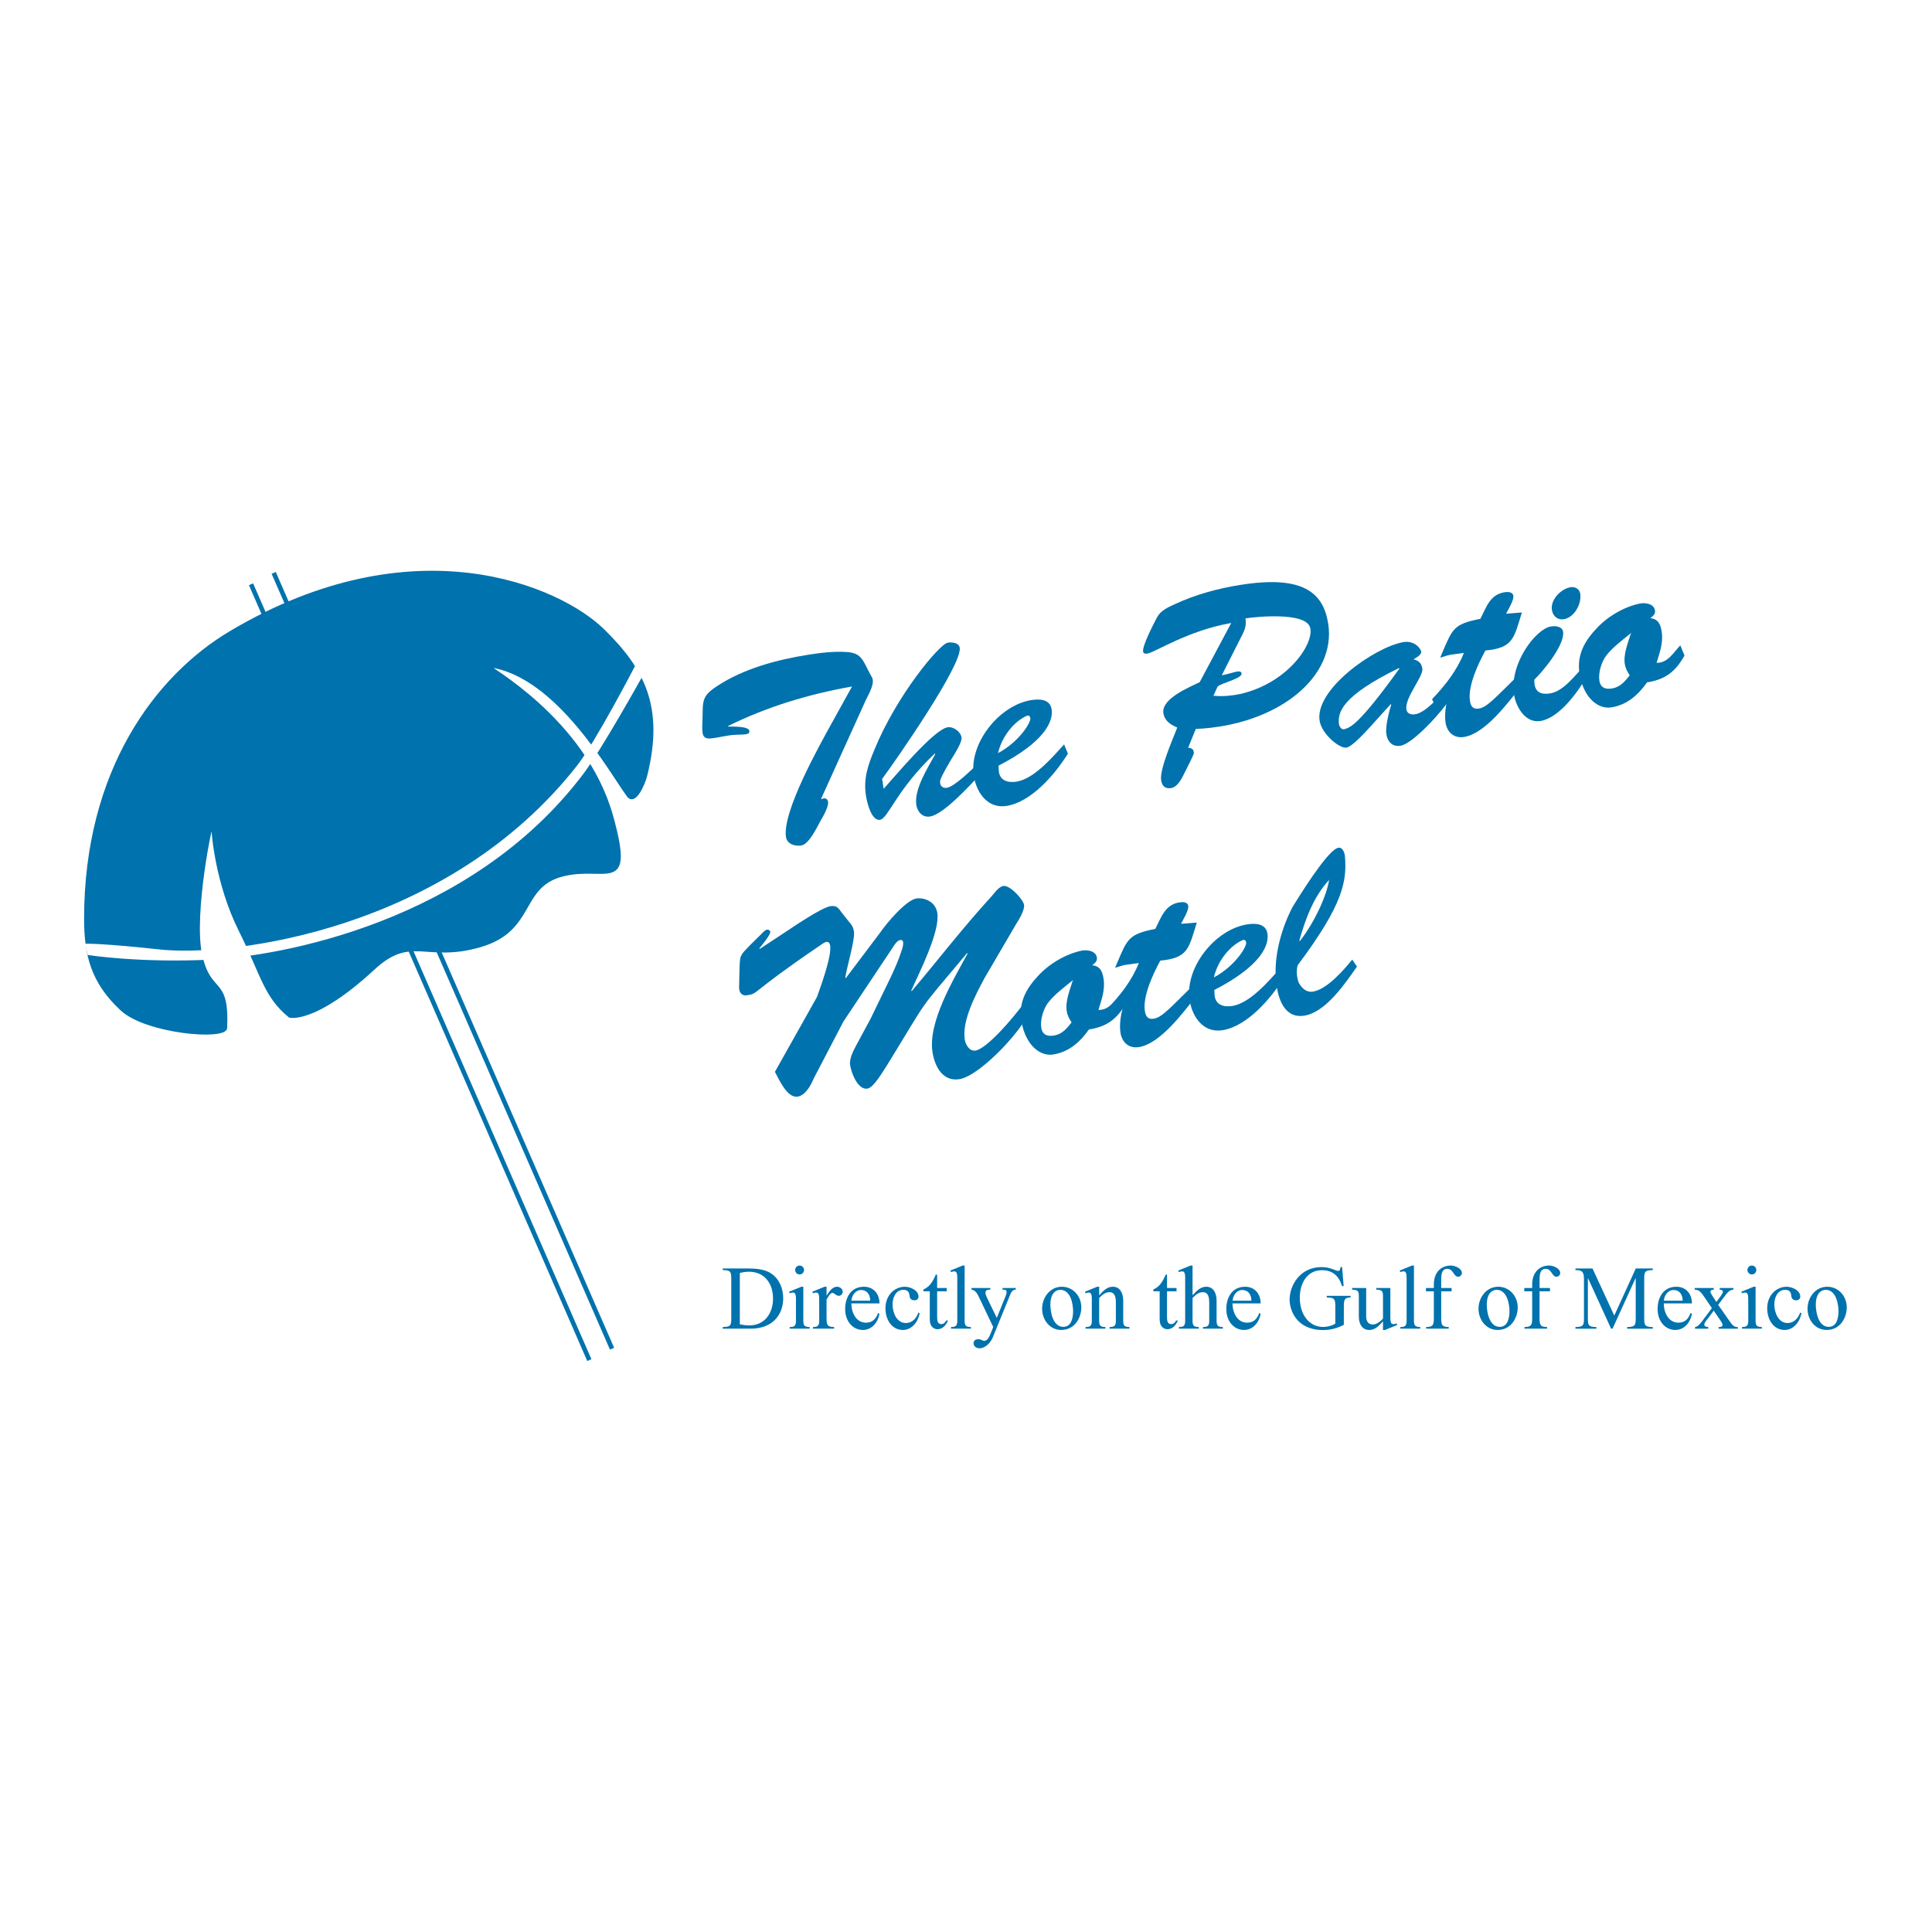 <?xml version="1.0" encoding="utf-8"?>
<!-- Generator: Adobe Illustrator 13.0.0, SVG Export Plug-In . SVG Version: 6.00 Build 14948)  -->
<!DOCTYPE svg PUBLIC "-//W3C//DTD SVG 1.0//EN" "http://www.w3.org/TR/2001/REC-SVG-20010904/DTD/svg10.dtd">
<svg version="1.0" id="Layer_1" xmlns="http://www.w3.org/2000/svg" xmlns:xlink="http://www.w3.org/1999/xlink" x="0px" y="0px"
	 width="192.756px" height="192.756px" viewBox="0 0 192.756 192.756" enable-background="new 0 0 192.756 192.756"
	 xml:space="preserve">
<g>
	<polygon fill-rule="evenodd" clip-rule="evenodd" fill="#FFFFFF" points="0,0 192.756,0 192.756,192.756 0,192.756 0,0 	"/>
	<path fill="none" stroke="#0072AD" stroke-width="0.453" stroke-miterlimit="2.613" d="M25.044,58.291l33.754,77.405
		 M27.307,57.157l33.757,77.403"/>
	
		<path fill-rule="evenodd" clip-rule="evenodd" fill="#0072AD" stroke="#0072AD" stroke-width="0.228" stroke-miterlimit="2.613" d="
		M22.55,102.555c-0.049,1.155-7.945,0.473-10.421-1.815c-2.944-2.725-3.625-5.448-3.625-9.08c0-14.755,7.079-24.195,14.5-28.6
		c18.352-10.896,32.851-4.428,37.154-0.229c4.031,3.933,6.009,7.689,4.306,14.528c-0.228,0.907-1.134,2.952-1.812,2.044
		c-1.639-2.187-7.024-12.032-13.821-12.94c-0.502-0.067,9.515,5.22,12.234,14.981c2.206,7.92-0.678,4.769-4.984,5.902
		c-4.303,1.136-2.719,5.447-8.156,7.038c-5.438,1.587-6.875-1.222-10.647,2.27c-5.89,5.448-8.384,4.766-8.384,4.766
		c-2.49-2.041-2.718-4.086-4.984-8.626c-2.265-4.54-2.719-9.534-2.719-10.441c0-0.908-2.037,8.854-1.131,12.939
		C20.965,99.378,22.778,97.333,22.55,102.555L22.55,102.555z"/>
	
		<path fill-rule="evenodd" clip-rule="evenodd" fill="#FFFFFF" stroke="#FFFFFF" stroke-width="0.228" stroke-miterlimit="2.613" d="
		M8.618,94.269c0,0,1.732-0.039,7.25,0.568c7.25,0.793,28.884-1.93,41.799-18.388c1.83-2.335,5.713-9.798,5.713-9.798l0.515,0.946
		c0,0-3.997,7.171-5.776,9.531C46.904,92,27.754,95.302,20.965,95.631c-7.024,0.34-12.123-0.454-12.123-0.454L8.618,94.269
		L8.618,94.269z"/>
	<path fill-rule="evenodd" clip-rule="evenodd" fill="#0072AD" d="M85.508,104.143c-0.318,0.591-0.8,1.44-0.689,2.143
		c0.115,0.729,0.751,2.48,1.727,2.325c0.626-0.099,1.552-1.738,1.906-2.257c4.539-7.362,2.717-4.911,8.032-11.262l0.057,0.042
		c-1.391,2.563-3.98,6.835-3.503,9.848c0.23,1.455,1.033,2.951,2.687,2.687c2.155-0.34,6.867-5.463,7.196-7.292l-0.252-0.938
		c-2.863,3.826-4.64,5.266-5.341,5.377c-0.601,0.096-0.992-0.589-1.072-1.09c-0.301-1.908,1.108-4.526,1.98-6.158l3.136-5.362
		c0.27-0.402,0.878-1.424,0.798-1.927c-0.083-0.527-1.394-1.992-2.069-1.886c-0.45,0.073-0.87,0.68-1.151,1.007
		c-2.869,3.134-5.319,6.327-7.98,9.477l-0.059-0.041c0.779-1.746,2.897-5.892,2.605-7.75c-0.208-1.305-1.556-1.554-2.105-1.442
		c-1.023,0.189-2.911,2.391-3.641,3.46l-3.376,4.475l-0.06-0.045c0.13-0.973,0.995-3.785,0.864-4.615
		c-0.059-0.375-0.204-0.635-0.453-0.905l-0.766-0.96c-0.298-0.415-0.474-0.723-1.08-0.653c-0.912,0.093-4.174,2.363-4.456,2.535
		l-2.628,1.73l-0.06-0.042c0.844-1.009,1.124-1.518,1.097-1.668c-0.022-0.151-0.214-0.224-0.339-0.202
		c-0.176,0.028-0.461,0.33-0.572,0.451c-1.979,1.936-1.836,1.86-2.015,2.197c-0.166,0.26-0.147,1.67-0.184,3.067
		c-0.029,0.622,0.346,0.897,0.748,0.835c1.279-0.204,0.073-0.039,7.214-4.902c0.188-0.109,0.53-0.395,0.729-0.426
		c0.427-0.068,0.956,0.363-0.929,5.503l-4.189,7.458c0.398,0.733,1.214,2.638,2.268,2.472c0.8-0.127,1.331-1.164,1.611-1.826
		l2.957-5.668l4.984-7.482c0.143-0.228,0.391-0.604,0.694-0.65c0.274-0.044,0.419,0.215,0.119,1.087
		c-0.59,1.792-1.39,3.231-3.092,6.771L85.508,104.143L85.508,104.143z"/>
	<path fill-rule="evenodd" clip-rule="evenodd" fill="#0072AD" d="M111.964,99.02c-0.687,0.7-1.238,1.767-2.372,1.74
		c0.321-1.056,0.684-2.014,0.51-3.118c-0.119-0.754-0.354-1.258-1.137-1.338c0.252-0.194,0.528-0.395,0.469-0.771
		c-0.106-0.676-0.973-0.796-1.522-0.685c-1.515,0.319-3.216,1.258-4.396,2.576c-1.229,1.328-1.932,2.727-1.585,4.602
		c0.438,2.273,1.846,3.389,3.147,3.181c1.58-0.249,2.681-1.247,3.563-2.495c1.831-0.29,2.838-1.066,3.739-2.678L111.964,99.02
		L111.964,99.02z M107.093,97.784l-0.052,0.008c-0.27,0.893-0.773,2.078-0.615,3.082c0.069,0.454,0.248,0.761,0.486,1.134
		c-0.492,0.617-0.942,1.181-1.771,1.31c-0.626,0.099-1.139-0.052-1.252-0.777c-0.125-0.778,0.198-1.835,0.662-2.476
		c0.637-0.846,1.719-1.637,2.49-2.272l0.06,0.042L107.093,97.784L107.093,97.784z"/>
	<path fill-rule="evenodd" clip-rule="evenodd" fill="#0072AD" d="M117.83,92.168c0.194-0.392,0.79-1.336,0.72-1.788
		c-0.064-0.402-0.551-0.402-0.878-0.35c-1.452,0.231-1.816,1.5-2.407,2.646c-2.665,0.526-2.773,0.981-3.806,3.386l-0.205,0.495
		c1.297-0.412,0.837-0.236,2.366-0.477c-0.679,1.728-1.854,3.227-3.174,4.62l0.425,0.911l1.115-1.232l0.061,0.041
		c-0.213,0.781-0.387,1.787-0.257,2.615c0.16,1.004,0.867,1.588,1.847,1.432c2.127-0.337,4.411-3.452,5.675-5.043l-0.301-1.087
		c-2.312,2.272-3.094,3.17-3.896,3.298c-0.577,0.09-0.803-0.208-0.891-0.761c-0.238-1.508,0.865-3.793,1.54-5.033
		c2.786-0.262,2.839-1.222,3.641-3.795L117.83,92.168L117.83,92.168z"/>
	<path fill-rule="evenodd" clip-rule="evenodd" fill="#0072AD" d="M127.697,96.651c-1.159,1.266-2.975,3.432-4.756,3.715
		c-0.801,0.126-1.654-0.073-1.755-1.036l-0.037-0.56c4.562-2.345,5.494-4.398,5.301-5.627c-0.159-1.006-1.191-1.048-1.994-0.92
		c-3.263,0.493-6.364,4.433-5.742,7.707c0.31,1.65,1.421,3.146,3.249,2.856c2.482-0.395,4.865-3.19,6.112-5.217L127.697,96.651
		L127.697,96.651z M121.105,97.518c0.415-1.765,1.678-3.202,2.879-3.726c0.166-0.078,0.316,0.052,0.345,0.229
		C124.42,94.443,123.192,96.415,121.105,97.518L121.105,97.518z"/>
	<path fill-rule="evenodd" clip-rule="evenodd" fill="#0072AD" d="M129.632,93.846c0.608-2.155,1.416-4.368,2.972-6.055l0.06,0.042
		l-0.01-0.052l-0.05,0.01c-0.225,1.502-1.397,4.159-2.915,6.099L129.632,93.846L129.632,93.846z M134.913,95.737
		c-0.859,1.063-2.534,2.976-3.912,3.194c-0.678,0.108-1.107-0.338-1.424-0.88c-0.22-0.584-0.256-1.297-0.099-1.762
		c4.604-6.135,4.906-8.446,4.705-10.861c-0.026-0.33-0.223-0.917-0.647-0.849c-0.803,0.127-2.727,2.903-4.588,5.928
		c-1.198,2.324-1.988,5.282-1.571,7.918c0.232,1.483,0.916,3.2,2.744,2.91c2.157-0.34,4.111-3.25,5.264-4.9L134.913,95.737
		L134.913,95.737z"/>
	<path fill-rule="evenodd" clip-rule="evenodd" fill="#0072AD" d="M72.779,73.366c1.002-0.159,2.069,0.083,1.986-0.444
		c-0.08-0.503-1.761-0.415-2.123-0.435l-0.007-0.05c3.907-1.933,8.075-3.186,12.373-3.946l-1.999,3.611
		c-1.297,2.343-4.984,8.927-4.59,11.412c0.111,0.703,0.893,0.939,1.52,0.84c0.776-0.125,1.543-1.764,1.902-2.415
		c0.242-0.423,0.853-1.448,0.772-1.949c-0.06-0.376-0.396-0.399-0.632-0.259l-0.057-0.044l4.474-9.874
		c0.293-0.586,0.919-1.663,0.598-2.231c-0.924-1.628-0.922-2.425-2.532-2.532c-1.271-0.08-2.584,0.075-3.835,0.275
		c-3.109,0.493-6.462,1.385-9.111,3.144c-1.515,0.986-1.385,1.481-1.427,3.159c-0.007,0.439-0.059,1.09,0.003,1.492
		c0.108,0.68,0.66,0.591,1.235,0.5L72.779,73.366L72.779,73.366z"/>
	<path fill-rule="evenodd" clip-rule="evenodd" fill="#0072AD" d="M88.009,77.718c1.354-1.837,8.013-11.386,7.742-13.093
		c-0.078-0.503-0.783-0.57-1.183-0.508c-0.852,0.135-5.145,5.32-7.328,10.686c-0.652,1.572-1.113,2.879-0.839,4.612
		c0.09,0.578,0.525,2.516,1.403,2.376c0.803-0.127,1.634-2.986,5.456-6.605l0.057,0.044c-0.715,1.323-2.142,3.505-1.893,5.087
		c0.109,0.677,0.61,1.266,1.365,1.146c1.377-0.218,4.021-3.16,5.033-4.22l-0.287-1.01c-0.65,0.592-2.265,2.236-3.092,2.369
		c-0.303,0.047-0.585-0.114-0.637-0.441c-0.039-0.249-0.127-0.313,1.128-2.443c0.247-0.399,1.075-1.663,1-2.14
		c-0.093-0.576-0.792-1.108-1.393-1.015c-1.38,0.221-5.305,4.96-6.377,6.136L88.009,77.718L88.009,77.718z"/>
	<path fill-rule="evenodd" clip-rule="evenodd" fill="#0072AD" d="M106.166,74.271c-1.159,1.266-2.978,3.434-4.756,3.714
		c-0.801,0.127-1.654-0.07-1.756-1.033l-0.036-0.56c4.56-2.345,5.494-4.4,5.301-5.629c-0.159-1.004-1.194-1.046-1.994-0.918
		c-3.263,0.49-6.364,4.434-5.746,7.705c0.313,1.649,1.424,3.146,3.252,2.856c2.48-0.392,4.865-3.191,6.112-5.217L106.166,74.271
		L106.166,74.271z M99.572,75.137c0.417-1.764,1.678-3.199,2.879-3.726c0.168-0.078,0.318,0.052,0.344,0.229
		C102.889,72.063,101.658,74.035,99.572,75.137L99.572,75.137z"/>
	<path fill-rule="evenodd" clip-rule="evenodd" fill="#0072AD" d="M119.301,72.729c8.161-0.368,14.057-5.165,13.213-10.514
		c-0.494-3.113-2.54-4.848-8.754-3.86c-2.258,0.355-4.523,0.973-6.603,1.948c-0.67,0.312-1.391,0.63-1.743,1.332
		c-0.312,0.615-1.462,2.778-1.366,3.382c0.036,0.226,0.29,0.21,0.439,0.187c0.754-0.119,3.982-2.277,8.355-3.051l-3.15,5.907
		c-1,0.493-3.851,1.64-3.62,3.095c0.122,0.778,0.72,1.146,1.383,1.43c-0.436,1.148-1.781,4.168-1.608,5.273
		c0.088,0.553,0.395,0.864,0.994,0.768c0.627-0.099,1.039-0.911,1.292-1.414c1.075-2.153,0.998-1.987,0.959-2.236
		c-0.044-0.277-0.316-0.363-0.549-0.375L119.301,72.729L119.301,72.729z M123.951,63.315c0.293-0.586,0.394-0.937,0.311-1.619
		c1.151-0.181,5.911-0.628,6.429,0.858c0.525,1.539-2.144,5.617-7.006,6.698c-0.8,0.153-1.654,0.262-2.623,0.158l0.422-0.916
		c0.357-0.34,2.468-0.805,2.388-1.305c-0.075-0.478-1.046,0.037-1.976,0.185L123.951,63.315L123.951,63.315z"/>
	<path fill-rule="evenodd" clip-rule="evenodd" fill="#0072AD" d="M139.561,66.657l0.06,0.042c-4.168,5.811-4.957,5.858-5.442,6.04
		c-0.364,0.134-0.535-0.301-0.579-0.423C133.404,71.083,133.889,69.435,139.561,66.657L139.561,66.657z M138.745,70.262l0.058,0.042
		c-0.218,0.729-0.608,2.156-0.482,2.96c0.114,0.727,0.586,1.271,1.414,1.139c1.228-0.195,4.161-3.414,5.044-4.815l-0.347-0.898
		c-0.964,0.898-2.191,2.405-3.242,2.574c-0.401,0.062-0.805-0.052-0.873-0.48c-0.186-1.18,1.717-3.284,1.59-4.085
		c-0.088-0.552-0.383-0.792-0.89-0.916c0.215-0.112,0.825-0.465,0.779-0.766c-0.05-0.304-0.671-1.157-1.82-0.947
		c-2.895,0.535-8.904,4.785-8.306,7.907c0.256,1.297,1.97,2.724,2.671,2.613c0.578-0.091,1.977-1.653,2.393-2.104L138.745,70.262
		L138.745,70.262z"/>
	<path fill-rule="evenodd" clip-rule="evenodd" fill="#0072AD" d="M150.265,61.227c0.194-0.392,0.79-1.336,0.72-1.788
		c-0.064-0.401-0.552-0.401-0.878-0.35c-1.455,0.231-1.817,1.5-2.408,2.649c-2.667,0.524-2.772,0.981-3.806,3.383l-0.204,0.495
		c1.297-0.412,0.836-0.236,2.363-0.477c-0.675,1.728-1.851,3.227-3.174,4.62l0.427,0.911l1.116-1.232l0.057,0.042
		c-0.209,0.781-0.386,1.788-0.253,2.615c0.157,1.004,0.867,1.587,1.846,1.432c2.128-0.337,4.411-3.452,5.676-5.043l-0.301-1.087
		c-2.312,2.272-3.097,3.17-3.897,3.297c-0.576,0.09-0.805-0.208-0.89-0.76c-0.239-1.507,0.864-3.792,1.54-5.033
		c2.786-0.262,2.838-1.222,3.641-3.795L150.265,61.227L150.265,61.227z"/>
	<path fill-rule="evenodd" clip-rule="evenodd" fill="#0072AD" d="M157.967,66.542c-0.885,0.888-1.98,2.426-3.309,2.637
		c-1.152,0.181-1.615-0.312-1.577-1.373c0.938-0.895,3.066-3.522,2.867-4.778c-0.089-0.552-0.788-0.594-1.215-0.526
		c-1.502,0.239-4.163,3.723-3.679,6.787c0.201,1.279,1.148,2.879,2.628,2.646c1.905-0.304,3.751-2.914,4.662-4.472L157.967,66.542
		L157.967,66.542z M156.008,61.782c1.076-0.171,1.81-1.549,1.651-2.552c-0.07-0.452-0.499-0.719-0.95-0.646
		c-0.977,0.156-2.038,1.25-1.874,2.278C154.93,61.466,155.406,61.878,156.008,61.782L156.008,61.782z"/>
	<path fill-rule="evenodd" clip-rule="evenodd" fill="#0072AD" d="M167.646,64.389c-0.684,0.701-1.235,1.767-2.369,1.741
		c0.321-1.056,0.683-2.013,0.508-3.119c-0.119-0.752-0.353-1.255-1.137-1.338c0.254-0.195,0.53-0.392,0.471-0.771
		c-0.108-0.677-0.976-0.796-1.522-0.685c-1.518,0.319-3.218,1.259-4.396,2.576c-1.229,1.328-1.931,2.727-1.584,4.602
		c0.438,2.272,1.846,3.388,3.148,3.18c1.579-0.249,2.679-1.248,3.562-2.496c1.828-0.288,2.835-1.065,3.736-2.677L167.646,64.389
		L167.646,64.389z M162.775,63.154l-0.05,0.008c-0.27,0.892-0.776,2.081-0.618,3.084c0.072,0.452,0.249,0.757,0.489,1.131
		c-0.495,0.621-0.945,1.181-1.771,1.311c-0.626,0.102-1.139-0.049-1.253-0.778c-0.124-0.779,0.197-1.835,0.66-2.473
		c0.638-0.849,1.719-1.637,2.493-2.275l0.058,0.041L162.775,63.154L162.775,63.154z"/>
	<path fill-rule="evenodd" clip-rule="evenodd" fill="#0072AD" d="M72.96,131.411c0,0.762,0,0.987-0.849,0.987v0.164H74.9
		c2.172,0,3.241-1.388,3.241-3.03c0-0.973-0.38-1.925-1.204-2.478c-0.707-0.473-1.686-0.5-2.509-0.5h-2.317v0.163
		c0.849,0,0.849,0.228,0.849,0.99V131.411L72.96,131.411z M73.812,127.008c0.29-0.08,0.598-0.127,0.906-0.127
		c1.577,0,2.407,1.19,2.407,2.678c0,1.452-0.822,2.677-2.371,2.677c-0.315,0-0.634-0.045-0.942-0.116V127.008L73.812,127.008z"/>
	<path fill-rule="evenodd" clip-rule="evenodd" fill="#0072AD" d="M80.146,128.378h-0.199l-1.222,0.5l0.064,0.153
		c0.091-0.036,0.207-0.072,0.308-0.072c0.127,0,0.316,0,0.316,0.617v2.215c0,0.535-0.207,0.6-0.624,0.607v0.164h1.984v-0.164
		c-0.417-0.008-0.627-0.072-0.627-0.607V128.378L80.146,128.378z M79.333,126.709c0,0.244,0.2,0.443,0.443,0.443
		s0.443-0.199,0.443-0.443c0-0.246-0.2-0.446-0.443-0.446S79.333,126.463,79.333,126.709L79.333,126.709z"/>
	<path fill-rule="evenodd" clip-rule="evenodd" fill="#0072AD" d="M82.465,128.378h-0.199l-1.222,0.5l0.062,0.153
		c0.09-0.036,0.209-0.072,0.308-0.072c0.127,0,0.318,0,0.318,0.617v2.215c0,0.535-0.209,0.6-0.626,0.607v0.164h2.11v-0.164
		c-0.751,0-0.751-0.29-0.751-1.024v-1.707c0.081-0.171,0.37-0.68,0.58-0.68c0.2,0,0.353,0.298,0.642,0.298
		c0.217,0,0.391-0.199,0.391-0.407c0-0.301-0.3-0.5-0.572-0.5c-0.479,0-0.823,0.544-1.023,0.871h-0.018V128.378L82.465,128.378z"/>
	<path fill-rule="evenodd" clip-rule="evenodd" fill="#0072AD" d="M87.745,130.041c0-0.981-0.616-1.663-1.548-1.663
		c-1.287,0-1.875,1.053-1.875,2.223c0,1.245,0.779,2.089,1.766,2.089c0.914,0,1.504-0.771,1.657-1.606l-0.135-0.09
		c-0.209,0.588-0.562,0.97-1.214,0.97c-0.986,0-1.458-1.017-1.458-1.922H87.745L87.745,130.041z M84.945,129.768
		c0.037-0.526,0.417-1.063,0.951-1.063c0.644,0,0.924,0.501,0.924,1.063H84.945L84.945,129.768z"/>
	<path fill-rule="evenodd" clip-rule="evenodd" fill="#0072AD" d="M91.631,130.956c-0.207,0.563-0.605,1.043-1.258,1.043
		c-0.925,0-1.324-1.071-1.324-1.85c0-0.672,0.309-1.464,1.087-1.464c0.352,0,0.57,0.175,0.598,0.527
		c0.037,0.327,0.135,0.519,0.508,0.519c0.226,0,0.398-0.137,0.398-0.373c0-0.625-0.826-0.98-1.359-0.98
		c-1.015,0-1.939,0.835-1.939,2.143c0,1.242,0.707,2.169,1.732,2.169c0.914,0,1.531-0.825,1.683-1.671L91.631,130.956
		L91.631,130.956z"/>
	<path fill-rule="evenodd" clip-rule="evenodd" fill="#0072AD" d="M93.498,128.504v-1.333h-0.135
		c-0.337,0.836-0.735,1.271-1.232,1.479v0.182h0.634v2.814c0,0.78,0.479,0.97,0.77,0.97c0.507,0,0.88-0.426,1.043-0.871h-0.181
		c-0.065,0.192-0.272,0.363-0.471,0.363c-0.427,0-0.427-0.407-0.427-0.78v-2.496h0.953v-0.328H93.498L93.498,128.504z"/>
	<path fill-rule="evenodd" clip-rule="evenodd" fill="#0072AD" d="M96.242,126.263h-0.2l-1.222,0.501l0.064,0.153
		c0.088-0.036,0.208-0.072,0.306-0.072c0.127,0,0.319,0,0.319,0.617v4.329c0,0.535-0.21,0.6-0.625,0.607v0.164h1.984v-0.164
		c-0.417-0.008-0.627-0.072-0.627-0.607V126.263L96.242,126.263z"/>
	<path fill-rule="evenodd" clip-rule="evenodd" fill="#0072AD" d="M99.096,132.398l-0.244,0.607c-0.108,0.265-0.3,0.772-0.662,0.772
		c-0.153,0-0.298-0.163-0.599-0.163c-0.244,0-0.46,0.127-0.46,0.399c0,0.327,0.308,0.509,0.606,0.509
		c0.318,0,0.979-0.265,1.333-1.136l1.729-4.247c0.099-0.244,0.254-0.473,0.544-0.473v-0.164h-1.323v0.164
		c0.244,0,0.407,0.018,0.407,0.229c0,0.172-0.055,0.299-0.117,0.462l-0.859,2.132l-0.942-1.94c-0.064-0.145-0.191-0.398-0.191-0.555
		c0-0.291,0.209-0.327,0.488-0.327v-0.164h-1.881v0.164c0.398,0.047,0.606,0.436,0.758,0.773L99.096,132.398L99.096,132.398z"/>
	<path fill-rule="evenodd" clip-rule="evenodd" fill="#0072AD" d="M105.938,128.378c-1.186,0-1.965,1.082-1.965,2.197
		c0,1.089,0.751,2.114,1.899,2.114c1.433,0,2.012-1.315,2.012-2.25C107.885,129.332,107.07,128.378,105.938,128.378L105.938,128.378
		z M105.783,128.686c1.007,0,1.279,1.345,1.279,2.133c0,0.637-0.155,1.562-0.979,1.562c-1.006,0-1.287-1.417-1.287-2.195
		C104.797,129.023,105.341,128.686,105.783,128.686L105.783,128.686z"/>
	<path fill-rule="evenodd" clip-rule="evenodd" fill="#0072AD" d="M109.664,128.378h-0.199l-1.223,0.5l0.062,0.153
		c0.091-0.036,0.21-0.072,0.309-0.072c0.127,0,0.318,0,0.318,0.617v2.215c0,0.535-0.21,0.6-0.627,0.607v0.164h1.983v-0.164
		c-0.417-0.008-0.624-0.072-0.624-0.607v-2.287c0.298-0.309,0.605-0.582,1.022-0.582c0.272,0,0.646,0.092,0.646,0.991v1.878
		c0,0.535-0.21,0.6-0.627,0.607v0.164h1.982v-0.164c-0.416-0.008-0.623-0.072-0.623-0.607v-2.041c0-0.682-0.29-1.372-1.022-1.372
		c-0.519,0-0.871,0.29-1.378,0.853V128.378L109.664,128.378z"/>
	<path fill-rule="evenodd" clip-rule="evenodd" fill="#0072AD" d="M116.435,128.504v-1.333h-0.137
		c-0.334,0.836-0.732,1.271-1.23,1.479v0.182h0.632v2.814c0,0.78,0.481,0.97,0.772,0.97c0.507,0,0.877-0.426,1.04-0.871h-0.181
		c-0.064,0.192-0.272,0.363-0.472,0.363c-0.425,0-0.425-0.407-0.425-0.78v-2.496h0.95v-0.328H116.435L116.435,128.504z"/>
	<path fill-rule="evenodd" clip-rule="evenodd" fill="#0072AD" d="M121.38,129.75c0-0.682-0.29-1.372-1.025-1.372
		c-0.515,0-0.867,0.29-1.374,0.853v-2.968h-0.2l-1.224,0.501l0.064,0.153c0.09-0.036,0.207-0.072,0.308-0.072
		c0.127,0,0.316,0,0.316,0.617v4.329c0,0.535-0.207,0.6-0.624,0.607v0.164h1.982v-0.164c-0.417-0.008-0.623-0.072-0.623-0.607
		v-2.287c0.298-0.309,0.605-0.582,1.021-0.582c0.272,0,0.643,0.092,0.643,0.991v1.878c0,0.535-0.207,0.6-0.624,0.607v0.164h1.983
		v-0.164c-0.417-0.008-0.624-0.072-0.624-0.607V129.75L121.38,129.75z"/>
	<path fill-rule="evenodd" clip-rule="evenodd" fill="#0072AD" d="M125.774,130.041c0-0.981-0.614-1.663-1.549-1.663
		c-1.284,0-1.875,1.053-1.875,2.223c0,1.245,0.78,2.089,1.766,2.089c0.917,0,1.505-0.771,1.658-1.606l-0.136-0.09
		c-0.209,0.588-0.562,0.97-1.214,0.97c-0.986,0-1.457-1.017-1.457-1.922H125.774L125.774,130.041z M122.975,129.768
		c0.037-0.526,0.417-1.063,0.953-1.063c0.642,0,0.925,0.501,0.925,1.063H122.975L122.975,129.768z"/>
	<path fill-rule="evenodd" clip-rule="evenodd" fill="#0072AD" d="M134.075,130.295c0-0.636,0.098-0.846,0.678-0.846v-0.164h-2.382
		v0.164c0.852,0,0.852,0.229,0.852,0.99v1.625c-0.354,0.225-0.834,0.326-1.214,0.326c-1.367,0-2.328-1.198-2.328-2.931
		c0-1.362,0.689-2.732,2.212-2.732c1.066,0,1.7,0.59,2.001,1.588h0.163l-0.155-1.896h-0.164c-0.007,0.153-0.025,0.382-0.225,0.382
		c-0.119,0-0.427-0.138-0.562-0.182c-0.337-0.12-0.671-0.2-1.113-0.2c-2.146,0-3.172,1.842-3.172,3.24
		c0,1.069,0.688,3.04,3.343,3.04c0.725,0,1.439-0.181,2.066-0.526V130.295L134.075,130.295z"/>
	<path fill-rule="evenodd" clip-rule="evenodd" fill="#0072AD" d="M138.715,128.504h-1.403v0.164c0.605,0.018,0.67,0.155,0.67,0.709
		v2.187c-0.246,0.254-0.626,0.581-0.997,0.581c-0.463,0-0.681-0.309-0.681-0.816v-2.824H134.9v0.164
		c0.608,0.018,0.671,0.155,0.671,0.709v1.979c0,0.764,0.362,1.334,1.033,1.334c0.598,0,0.979-0.426,1.377-0.861v0.861h0.199
		l1.223-0.499l-0.064-0.154c-0.092,0.035-0.207,0.072-0.309,0.072c-0.127,0-0.315,0-0.315-0.618V128.504L138.715,128.504z"/>
	<path fill-rule="evenodd" clip-rule="evenodd" fill="#0072AD" d="M141.072,126.263h-0.198l-1.226,0.501l0.065,0.153
		c0.091-0.036,0.207-0.072,0.308-0.072c0.127,0,0.316,0,0.316,0.617v4.329c0,0.535-0.207,0.6-0.624,0.607v0.164h1.983v-0.164
		c-0.417-0.008-0.625-0.072-0.625-0.607V126.263L141.072,126.263z"/>
	<path fill-rule="evenodd" clip-rule="evenodd" fill="#0072AD" d="M143.789,128.832h1.041v-0.328h-1.041v-0.733
		c0-0.472,0-1.18,0.606-1.18c0.626,0,0.608,0.791,1.097,0.791c0.171,0,0.363-0.182,0.363-0.363c0-0.473-0.699-0.756-1.099-0.756
		c-1.112,0-1.7,0.836-1.7,1.871v0.37h-0.79v0.328h0.79v2.542c0,0.734,0,1.024-0.772,1.024v0.164h2.256v-0.164
		c-0.751,0-0.751-0.29-0.751-1.024V128.832L143.789,128.832z"/>
	<path fill-rule="evenodd" clip-rule="evenodd" fill="#0072AD" d="M149.478,128.378c-1.186,0-1.966,1.082-1.966,2.197
		c0,1.089,0.751,2.114,1.903,2.114c1.429,0,2.01-1.315,2.01-2.25C151.425,129.332,150.608,128.378,149.478,128.378L149.478,128.378z
		 M149.324,128.686c1.005,0,1.277,1.345,1.277,2.133c0,0.637-0.156,1.562-0.979,1.562c-1.005,0-1.286-1.417-1.286-2.195
		C148.336,129.023,148.88,128.686,149.324,128.686L149.324,128.686z"/>
	<path fill-rule="evenodd" clip-rule="evenodd" fill="#0072AD" d="M153.602,128.832h1.041v-0.328h-1.041v-0.733
		c0-0.472,0-1.18,0.606-1.18c0.627,0,0.608,0.791,1.098,0.791c0.17,0,0.359-0.182,0.359-0.363c0-0.473-0.696-0.756-1.095-0.756
		c-1.113,0-1.704,0.836-1.704,1.871v0.37h-0.786v0.328h0.786v2.542c0,0.734,0,1.024-0.769,1.024v0.164h2.255v-0.164
		c-0.751,0-0.751-0.29-0.751-1.024V128.832L153.602,128.832z"/>
	<path fill-rule="evenodd" clip-rule="evenodd" fill="#0072AD" d="M160.739,132.562h0.146l2.292-5.028h0.018v3.877
		c0,0.762,0,0.987-0.852,0.987v0.164h2.554v-0.164c-0.853,0-0.853-0.226-0.853-0.987v-3.703c0-0.763,0-0.99,0.853-0.99v-0.163
		h-1.694l-2.146,4.7l-2.174-4.7h-1.701v0.163c0.761,0,0.851,0.254,0.851,0.98v3.713c0,0.762,0,0.987-0.851,0.987v0.164h2.091v-0.164
		c-0.851,0-0.851-0.226-0.851-0.987v-3.877h0.018L160.739,132.562L160.739,132.562z"/>
	<path fill-rule="evenodd" clip-rule="evenodd" fill="#0072AD" d="M168.803,130.041c0-0.981-0.616-1.663-1.549-1.663
		c-1.286,0-1.874,1.053-1.874,2.223c0,1.245,0.779,2.089,1.766,2.089c0.917,0,1.505-0.771,1.657-1.606l-0.134-0.09
		c-0.211,0.588-0.562,0.97-1.215,0.97c-0.986,0-1.458-1.017-1.458-1.922H168.803L168.803,130.041z M166.004,129.768
		c0.036-0.526,0.416-1.063,0.953-1.063c0.642,0,0.924,0.501,0.924,1.063H166.004L166.004,129.768z"/>
	<path fill-rule="evenodd" clip-rule="evenodd" fill="#0072AD" d="M170.796,130.513l-0.776,1.032
		c-0.199,0.265-0.562,0.836-0.906,0.854v0.164h1.32v-0.164c-0.145,0-0.398-0.054-0.398-0.235c0-0.19,0.254-0.48,0.362-0.618
		l0.58-0.781l0.536,0.781c0.099,0.146,0.345,0.464,0.345,0.646c0,0.19-0.246,0.208-0.392,0.208v0.164h1.911v-0.164
		c-0.399,0-0.515-0.145-1.005-0.854l-0.95-1.359l0.569-0.763c0.327-0.436,0.569-0.755,0.951-0.755v-0.164h-1.368v0.164
		c0.146,0,0.319,0.047,0.319,0.218c0,0.164-0.381,0.646-0.481,0.781l-0.172,0.236l-0.155-0.255c-0.08-0.116-0.435-0.625-0.435-0.752
		c0-0.2,0.182-0.229,0.337-0.229v-0.164h-1.911v0.164c0.479,0,0.688,0.327,1.022,0.817L170.796,130.513L170.796,130.513z"/>
	<path fill-rule="evenodd" clip-rule="evenodd" fill="#0072AD" d="M175.156,128.378h-0.199l-1.223,0.5l0.062,0.153
		c0.092-0.036,0.21-0.072,0.309-0.072c0.127,0,0.318,0,0.318,0.617v2.215c0,0.535-0.21,0.6-0.627,0.607v0.164h1.986v-0.164
		c-0.417-0.008-0.627-0.072-0.627-0.607V128.378L175.156,128.378z M174.341,126.709c0,0.244,0.2,0.443,0.445,0.443
		c0.243,0,0.442-0.199,0.442-0.443c0-0.246-0.199-0.446-0.442-0.446C174.541,126.263,174.341,126.463,174.341,126.709
		L174.341,126.709z"/>
	<path fill-rule="evenodd" clip-rule="evenodd" fill="#0072AD" d="M179.604,130.956c-0.21,0.563-0.608,1.043-1.259,1.043
		c-0.924,0-1.322-1.071-1.322-1.85c0-0.672,0.308-1.464,1.087-1.464c0.353,0,0.569,0.175,0.596,0.527
		c0.036,0.327,0.138,0.519,0.508,0.519c0.228,0,0.398-0.137,0.398-0.373c0-0.625-0.823-0.98-1.359-0.98
		c-1.013,0-1.937,0.835-1.937,2.143c0,1.242,0.707,2.169,1.729,2.169c0.914,0,1.53-0.825,1.686-1.671L179.604,130.956
		L179.604,130.956z"/>
	<path fill-rule="evenodd" clip-rule="evenodd" fill="#0072AD" d="M182.305,128.378c-1.188,0-1.968,1.082-1.968,2.197
		c0,1.089,0.754,2.114,1.903,2.114c1.432,0,2.012-1.315,2.012-2.25C184.252,129.332,183.437,128.378,182.305,128.378
		L182.305,128.378z M182.15,128.686c1.004,0,1.275,1.345,1.275,2.133c0,0.637-0.152,1.562-0.976,1.562
		c-1.007,0-1.286-1.417-1.286-2.195C181.164,129.023,181.707,128.686,182.15,128.686L182.15,128.686z"/>
</g>
</svg>
